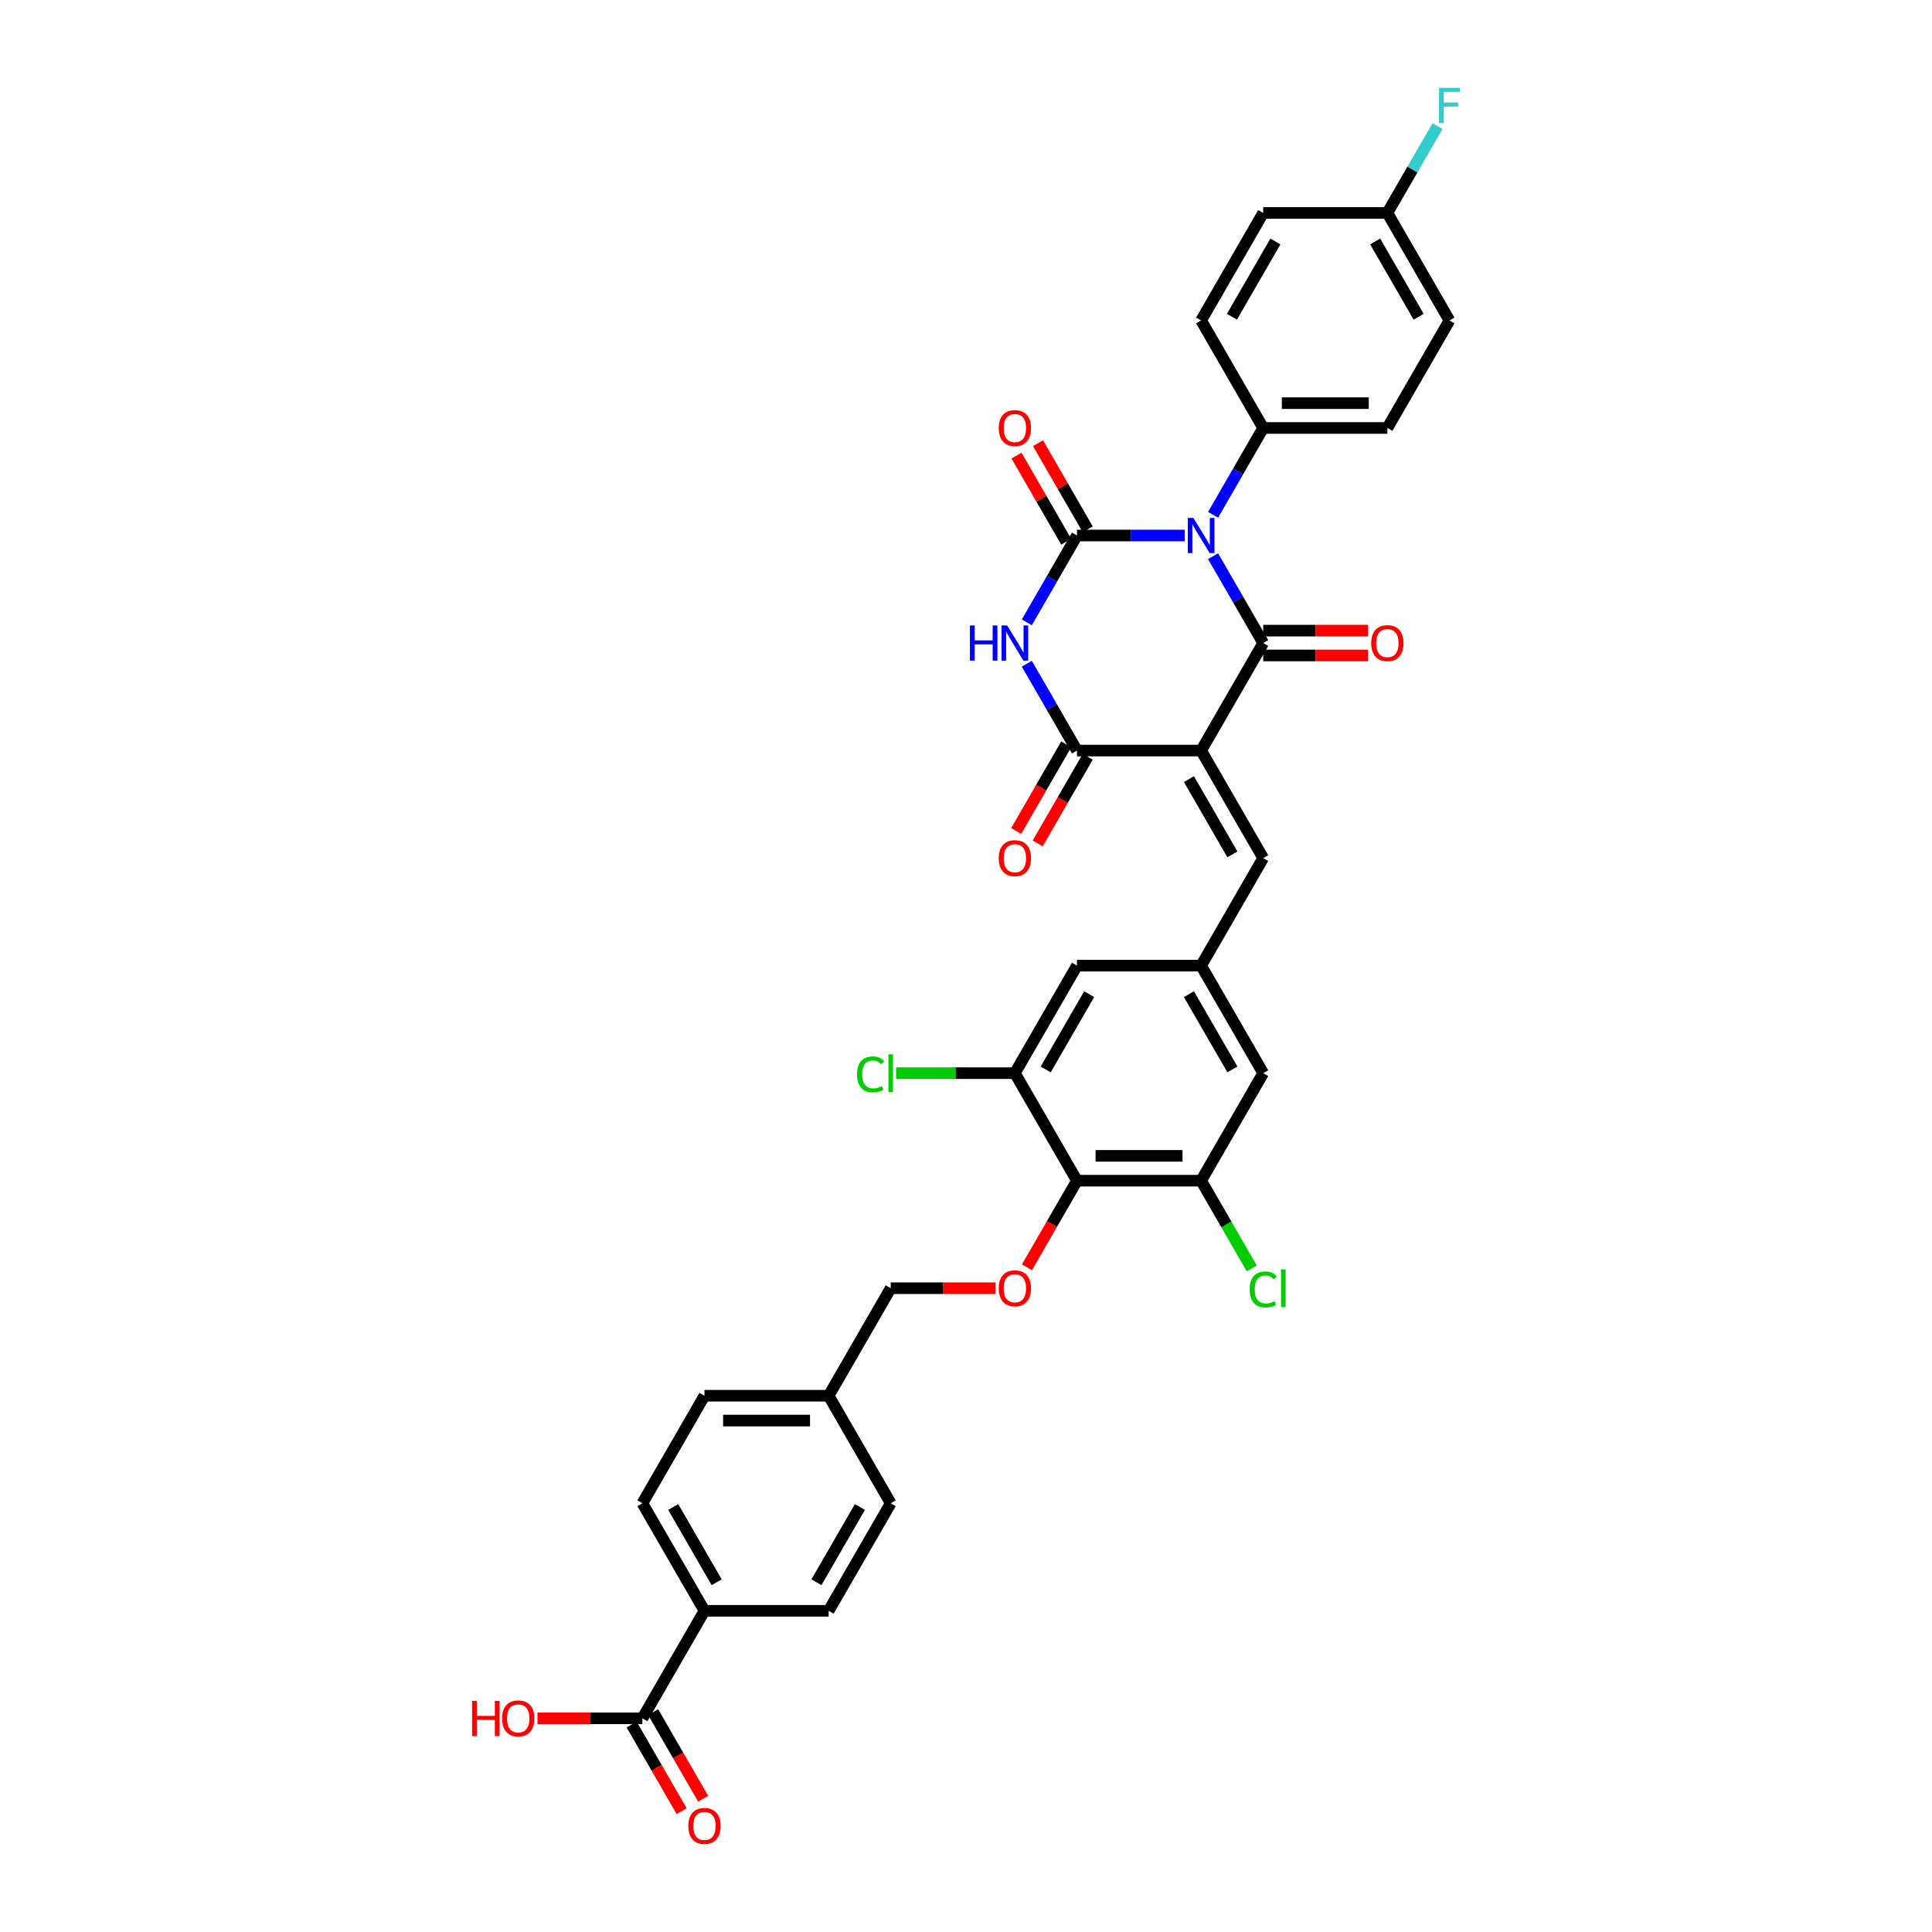 <?xml version='1.0' encoding='iso-8859-1'?>
<svg version='1.1' baseProfile='full'
              xmlns='http://www.w3.org/2000/svg'
                      xmlns:rdkit='http://www.rdkit.org/xml'
                      xmlns:xlink='http://www.w3.org/1999/xlink'
                  xml:space='preserve'
width='1000px' height='1000px' viewBox='0 0 1000 1000'>
<!-- END OF HEADER -->
<rect style='opacity:1.0;fill:#FFFFFF;stroke:none' width='1000' height='1000' x='0' y='0'> </rect>
<path class='bond-1' d='M 627.883,287.888 L 640.859,310.363' style='fill:none;fill-rule:evenodd;stroke:#0000FF;stroke-width:6px;stroke-linecap:butt;stroke-linejoin:miter;stroke-opacity:1' />
<path class='bond-1' d='M 640.859,310.363 L 653.835,332.838' style='fill:none;fill-rule:evenodd;stroke:#000000;stroke-width:6px;stroke-linecap:butt;stroke-linejoin:miter;stroke-opacity:1' />
<path class='bond-2' d='M 613.193,277.181 L 585.314,277.181' style='fill:none;fill-rule:evenodd;stroke:#0000FF;stroke-width:6px;stroke-linecap:butt;stroke-linejoin:miter;stroke-opacity:1' />
<path class='bond-2' d='M 585.314,277.181 L 557.435,277.181' style='fill:none;fill-rule:evenodd;stroke:#000000;stroke-width:6px;stroke-linecap:butt;stroke-linejoin:miter;stroke-opacity:1' />
<path class='bond-9' d='M 627.883,266.474 L 640.859,243.999' style='fill:none;fill-rule:evenodd;stroke:#0000FF;stroke-width:6px;stroke-linecap:butt;stroke-linejoin:miter;stroke-opacity:1' />
<path class='bond-9' d='M 640.859,243.999 L 653.835,221.524' style='fill:none;fill-rule:evenodd;stroke:#000000;stroke-width:6px;stroke-linecap:butt;stroke-linejoin:miter;stroke-opacity:1' />
<path class='bond-0' d='M 621.702,388.494 L 653.835,332.838' style='fill:none;fill-rule:evenodd;stroke:#000000;stroke-width:6px;stroke-linecap:butt;stroke-linejoin:miter;stroke-opacity:1' />
<path class='bond-5' d='M 621.702,388.494 L 653.835,444.151' style='fill:none;fill-rule:evenodd;stroke:#000000;stroke-width:6px;stroke-linecap:butt;stroke-linejoin:miter;stroke-opacity:1' />
<path class='bond-5' d='M 615.39,403.269 L 637.884,442.229' style='fill:none;fill-rule:evenodd;stroke:#000000;stroke-width:6px;stroke-linecap:butt;stroke-linejoin:miter;stroke-opacity:1' />
<path class='bond-36' d='M 621.702,388.494 L 557.435,388.494' style='fill:none;fill-rule:evenodd;stroke:#000000;stroke-width:6px;stroke-linecap:butt;stroke-linejoin:miter;stroke-opacity:1' />
<path class='bond-14' d='M 653.835,339.264 L 680.988,339.264' style='fill:none;fill-rule:evenodd;stroke:#000000;stroke-width:6px;stroke-linecap:butt;stroke-linejoin:miter;stroke-opacity:1' />
<path class='bond-14' d='M 680.988,339.264 L 708.14,339.264' style='fill:none;fill-rule:evenodd;stroke:#FF0000;stroke-width:6px;stroke-linecap:butt;stroke-linejoin:miter;stroke-opacity:1' />
<path class='bond-14' d='M 653.835,326.411 L 680.988,326.411' style='fill:none;fill-rule:evenodd;stroke:#000000;stroke-width:6px;stroke-linecap:butt;stroke-linejoin:miter;stroke-opacity:1' />
<path class='bond-14' d='M 680.988,326.411 L 708.14,326.411' style='fill:none;fill-rule:evenodd;stroke:#FF0000;stroke-width:6px;stroke-linecap:butt;stroke-linejoin:miter;stroke-opacity:1' />
<path class='bond-3' d='M 557.435,277.181 L 544.459,299.656' style='fill:none;fill-rule:evenodd;stroke:#000000;stroke-width:6px;stroke-linecap:butt;stroke-linejoin:miter;stroke-opacity:1' />
<path class='bond-3' d='M 544.459,299.656 L 531.483,322.131' style='fill:none;fill-rule:evenodd;stroke:#0000FF;stroke-width:6px;stroke-linecap:butt;stroke-linejoin:miter;stroke-opacity:1' />
<path class='bond-13' d='M 563.001,273.968 L 550.136,251.686' style='fill:none;fill-rule:evenodd;stroke:#000000;stroke-width:6px;stroke-linecap:butt;stroke-linejoin:miter;stroke-opacity:1' />
<path class='bond-13' d='M 550.136,251.686 L 537.272,229.403' style='fill:none;fill-rule:evenodd;stroke:#FF0000;stroke-width:6px;stroke-linecap:butt;stroke-linejoin:miter;stroke-opacity:1' />
<path class='bond-13' d='M 551.869,280.394 L 539.005,258.112' style='fill:none;fill-rule:evenodd;stroke:#000000;stroke-width:6px;stroke-linecap:butt;stroke-linejoin:miter;stroke-opacity:1' />
<path class='bond-13' d='M 539.005,258.112 L 526.14,235.83' style='fill:none;fill-rule:evenodd;stroke:#FF0000;stroke-width:6px;stroke-linecap:butt;stroke-linejoin:miter;stroke-opacity:1' />
<path class='bond-4' d='M 531.483,343.544 L 544.459,366.019' style='fill:none;fill-rule:evenodd;stroke:#0000FF;stroke-width:6px;stroke-linecap:butt;stroke-linejoin:miter;stroke-opacity:1' />
<path class='bond-4' d='M 544.459,366.019 L 557.435,388.494' style='fill:none;fill-rule:evenodd;stroke:#000000;stroke-width:6px;stroke-linecap:butt;stroke-linejoin:miter;stroke-opacity:1' />
<path class='bond-17' d='M 551.869,385.281 L 538.923,407.704' style='fill:none;fill-rule:evenodd;stroke:#000000;stroke-width:6px;stroke-linecap:butt;stroke-linejoin:miter;stroke-opacity:1' />
<path class='bond-17' d='M 538.923,407.704 L 525.977,430.128' style='fill:none;fill-rule:evenodd;stroke:#FF0000;stroke-width:6px;stroke-linecap:butt;stroke-linejoin:miter;stroke-opacity:1' />
<path class='bond-17' d='M 563.001,391.707 L 550.055,414.131' style='fill:none;fill-rule:evenodd;stroke:#000000;stroke-width:6px;stroke-linecap:butt;stroke-linejoin:miter;stroke-opacity:1' />
<path class='bond-17' d='M 550.055,414.131 L 537.108,436.554' style='fill:none;fill-rule:evenodd;stroke:#FF0000;stroke-width:6px;stroke-linecap:butt;stroke-linejoin:miter;stroke-opacity:1' />
<path class='bond-10' d='M 653.835,444.151 L 621.702,499.807' style='fill:none;fill-rule:evenodd;stroke:#000000;stroke-width:6px;stroke-linecap:butt;stroke-linejoin:miter;stroke-opacity:1' />
<path class='bond-6' d='M 557.435,611.12 L 621.702,611.12' style='fill:none;fill-rule:evenodd;stroke:#000000;stroke-width:6px;stroke-linecap:butt;stroke-linejoin:miter;stroke-opacity:1' />
<path class='bond-6' d='M 567.075,598.267 L 612.062,598.267' style='fill:none;fill-rule:evenodd;stroke:#000000;stroke-width:6px;stroke-linecap:butt;stroke-linejoin:miter;stroke-opacity:1' />
<path class='bond-11' d='M 557.435,611.12 L 544.489,633.544' style='fill:none;fill-rule:evenodd;stroke:#000000;stroke-width:6px;stroke-linecap:butt;stroke-linejoin:miter;stroke-opacity:1' />
<path class='bond-11' d='M 544.489,633.544 L 531.543,655.967' style='fill:none;fill-rule:evenodd;stroke:#FF0000;stroke-width:6px;stroke-linecap:butt;stroke-linejoin:miter;stroke-opacity:1' />
<path class='bond-37' d='M 557.435,611.12 L 525.302,555.464' style='fill:none;fill-rule:evenodd;stroke:#000000;stroke-width:6px;stroke-linecap:butt;stroke-linejoin:miter;stroke-opacity:1' />
<path class='bond-7' d='M 621.702,611.12 L 653.835,555.464' style='fill:none;fill-rule:evenodd;stroke:#000000;stroke-width:6px;stroke-linecap:butt;stroke-linejoin:miter;stroke-opacity:1' />
<path class='bond-25' d='M 621.702,611.12 L 634.808,633.82' style='fill:none;fill-rule:evenodd;stroke:#000000;stroke-width:6px;stroke-linecap:butt;stroke-linejoin:miter;stroke-opacity:1' />
<path class='bond-25' d='M 634.808,633.82 L 647.913,656.52' style='fill:none;fill-rule:evenodd;stroke:#00CC00;stroke-width:6px;stroke-linecap:butt;stroke-linejoin:miter;stroke-opacity:1' />
<path class='bond-8' d='M 525.302,555.464 L 557.435,499.807' style='fill:none;fill-rule:evenodd;stroke:#000000;stroke-width:6px;stroke-linecap:butt;stroke-linejoin:miter;stroke-opacity:1' />
<path class='bond-8' d='M 541.253,553.542 L 563.746,514.582' style='fill:none;fill-rule:evenodd;stroke:#000000;stroke-width:6px;stroke-linecap:butt;stroke-linejoin:miter;stroke-opacity:1' />
<path class='bond-24' d='M 525.302,555.464 L 494.563,555.464' style='fill:none;fill-rule:evenodd;stroke:#000000;stroke-width:6px;stroke-linecap:butt;stroke-linejoin:miter;stroke-opacity:1' />
<path class='bond-24' d='M 494.563,555.464 L 463.824,555.464' style='fill:none;fill-rule:evenodd;stroke:#00CC00;stroke-width:6px;stroke-linecap:butt;stroke-linejoin:miter;stroke-opacity:1' />
<path class='bond-20' d='M 653.835,221.524 L 718.102,221.524' style='fill:none;fill-rule:evenodd;stroke:#000000;stroke-width:6px;stroke-linecap:butt;stroke-linejoin:miter;stroke-opacity:1' />
<path class='bond-20' d='M 663.475,208.671 L 708.462,208.671' style='fill:none;fill-rule:evenodd;stroke:#000000;stroke-width:6px;stroke-linecap:butt;stroke-linejoin:miter;stroke-opacity:1' />
<path class='bond-21' d='M 653.835,221.524 L 621.702,165.868' style='fill:none;fill-rule:evenodd;stroke:#000000;stroke-width:6px;stroke-linecap:butt;stroke-linejoin:miter;stroke-opacity:1' />
<path class='bond-15' d='M 621.702,499.807 L 557.435,499.807' style='fill:none;fill-rule:evenodd;stroke:#000000;stroke-width:6px;stroke-linecap:butt;stroke-linejoin:miter;stroke-opacity:1' />
<path class='bond-16' d='M 621.702,499.807 L 653.835,555.464' style='fill:none;fill-rule:evenodd;stroke:#000000;stroke-width:6px;stroke-linecap:butt;stroke-linejoin:miter;stroke-opacity:1' />
<path class='bond-16' d='M 615.39,514.582 L 637.884,553.542' style='fill:none;fill-rule:evenodd;stroke:#000000;stroke-width:6px;stroke-linecap:butt;stroke-linejoin:miter;stroke-opacity:1' />
<path class='bond-26' d='M 515.34,666.777 L 488.188,666.777' style='fill:none;fill-rule:evenodd;stroke:#FF0000;stroke-width:6px;stroke-linecap:butt;stroke-linejoin:miter;stroke-opacity:1' />
<path class='bond-26' d='M 488.188,666.777 L 461.035,666.777' style='fill:none;fill-rule:evenodd;stroke:#000000;stroke-width:6px;stroke-linecap:butt;stroke-linejoin:miter;stroke-opacity:1' />
<path class='bond-12' d='M 332.502,889.403 L 364.635,833.747' style='fill:none;fill-rule:evenodd;stroke:#000000;stroke-width:6px;stroke-linecap:butt;stroke-linejoin:miter;stroke-opacity:1' />
<path class='bond-19' d='M 326.936,892.616 L 339.882,915.04' style='fill:none;fill-rule:evenodd;stroke:#000000;stroke-width:6px;stroke-linecap:butt;stroke-linejoin:miter;stroke-opacity:1' />
<path class='bond-19' d='M 339.882,915.04 L 352.829,937.463' style='fill:none;fill-rule:evenodd;stroke:#FF0000;stroke-width:6px;stroke-linecap:butt;stroke-linejoin:miter;stroke-opacity:1' />
<path class='bond-19' d='M 338.067,886.19 L 351.014,908.613' style='fill:none;fill-rule:evenodd;stroke:#000000;stroke-width:6px;stroke-linecap:butt;stroke-linejoin:miter;stroke-opacity:1' />
<path class='bond-19' d='M 351.014,908.613 L 363.96,931.037' style='fill:none;fill-rule:evenodd;stroke:#FF0000;stroke-width:6px;stroke-linecap:butt;stroke-linejoin:miter;stroke-opacity:1' />
<path class='bond-27' d='M 332.502,889.403 L 305.349,889.403' style='fill:none;fill-rule:evenodd;stroke:#000000;stroke-width:6px;stroke-linecap:butt;stroke-linejoin:miter;stroke-opacity:1' />
<path class='bond-27' d='M 305.349,889.403 L 278.196,889.403' style='fill:none;fill-rule:evenodd;stroke:#FF0000;stroke-width:6px;stroke-linecap:butt;stroke-linejoin:miter;stroke-opacity:1' />
<path class='bond-18' d='M 364.635,833.747 L 332.502,778.09' style='fill:none;fill-rule:evenodd;stroke:#000000;stroke-width:6px;stroke-linecap:butt;stroke-linejoin:miter;stroke-opacity:1' />
<path class='bond-18' d='M 370.946,818.971 L 348.453,780.012' style='fill:none;fill-rule:evenodd;stroke:#000000;stroke-width:6px;stroke-linecap:butt;stroke-linejoin:miter;stroke-opacity:1' />
<path class='bond-38' d='M 364.635,833.747 L 428.902,833.747' style='fill:none;fill-rule:evenodd;stroke:#000000;stroke-width:6px;stroke-linecap:butt;stroke-linejoin:miter;stroke-opacity:1' />
<path class='bond-30' d='M 718.102,221.524 L 750.235,165.868' style='fill:none;fill-rule:evenodd;stroke:#000000;stroke-width:6px;stroke-linecap:butt;stroke-linejoin:miter;stroke-opacity:1' />
<path class='bond-31' d='M 621.702,165.868 L 653.835,110.211' style='fill:none;fill-rule:evenodd;stroke:#000000;stroke-width:6px;stroke-linecap:butt;stroke-linejoin:miter;stroke-opacity:1' />
<path class='bond-31' d='M 637.653,163.946 L 660.146,124.986' style='fill:none;fill-rule:evenodd;stroke:#000000;stroke-width:6px;stroke-linecap:butt;stroke-linejoin:miter;stroke-opacity:1' />
<path class='bond-22' d='M 332.502,778.09 L 364.635,722.433' style='fill:none;fill-rule:evenodd;stroke:#000000;stroke-width:6px;stroke-linecap:butt;stroke-linejoin:miter;stroke-opacity:1' />
<path class='bond-23' d='M 428.902,833.747 L 461.035,778.09' style='fill:none;fill-rule:evenodd;stroke:#000000;stroke-width:6px;stroke-linecap:butt;stroke-linejoin:miter;stroke-opacity:1' />
<path class='bond-23' d='M 422.59,818.971 L 445.084,780.012' style='fill:none;fill-rule:evenodd;stroke:#000000;stroke-width:6px;stroke-linecap:butt;stroke-linejoin:miter;stroke-opacity:1' />
<path class='bond-29' d='M 461.035,666.777 L 428.902,722.433' style='fill:none;fill-rule:evenodd;stroke:#000000;stroke-width:6px;stroke-linecap:butt;stroke-linejoin:miter;stroke-opacity:1' />
<path class='bond-28' d='M 718.102,110.211 L 653.835,110.211' style='fill:none;fill-rule:evenodd;stroke:#000000;stroke-width:6px;stroke-linecap:butt;stroke-linejoin:miter;stroke-opacity:1' />
<path class='bond-34' d='M 718.102,110.211 L 731.078,87.736' style='fill:none;fill-rule:evenodd;stroke:#000000;stroke-width:6px;stroke-linecap:butt;stroke-linejoin:miter;stroke-opacity:1' />
<path class='bond-34' d='M 731.078,87.736 L 744.054,65.261' style='fill:none;fill-rule:evenodd;stroke:#33CCCC;stroke-width:6px;stroke-linecap:butt;stroke-linejoin:miter;stroke-opacity:1' />
<path class='bond-35' d='M 718.102,110.211 L 750.235,165.868' style='fill:none;fill-rule:evenodd;stroke:#000000;stroke-width:6px;stroke-linecap:butt;stroke-linejoin:miter;stroke-opacity:1' />
<path class='bond-35' d='M 711.79,124.986 L 734.284,163.946' style='fill:none;fill-rule:evenodd;stroke:#000000;stroke-width:6px;stroke-linecap:butt;stroke-linejoin:miter;stroke-opacity:1' />
<path class='bond-32' d='M 428.902,722.433 L 461.035,778.09' style='fill:none;fill-rule:evenodd;stroke:#000000;stroke-width:6px;stroke-linecap:butt;stroke-linejoin:miter;stroke-opacity:1' />
<path class='bond-33' d='M 428.902,722.433 L 364.635,722.433' style='fill:none;fill-rule:evenodd;stroke:#000000;stroke-width:6px;stroke-linecap:butt;stroke-linejoin:miter;stroke-opacity:1' />
<path class='bond-33' d='M 419.262,735.287 L 374.275,735.287' style='fill:none;fill-rule:evenodd;stroke:#000000;stroke-width:6px;stroke-linecap:butt;stroke-linejoin:miter;stroke-opacity:1' />
<path  class='atom-0' d='M 617.679 268.081
L 623.643 277.721
Q 624.234 278.672, 625.185 280.394
Q 626.136 282.117, 626.188 282.219
L 626.188 268.081
L 628.604 268.081
L 628.604 286.281
L 626.11 286.281
L 619.71 275.741
Q 618.964 274.507, 618.167 273.094
Q 617.396 271.68, 617.165 271.243
L 617.165 286.281
L 614.8 286.281
L 614.8 268.081
L 617.679 268.081
' fill='#0000FF'/>
<path  class='atom-4' d='M 502.024 323.737
L 504.492 323.737
L 504.492 331.475
L 513.798 331.475
L 513.798 323.737
L 516.266 323.737
L 516.266 341.938
L 513.798 341.938
L 513.798 333.532
L 504.492 333.532
L 504.492 341.938
L 502.024 341.938
L 502.024 323.737
' fill='#0000FF'/>
<path  class='atom-4' d='M 521.279 323.737
L 527.243 333.377
Q 527.834 334.329, 528.785 336.051
Q 529.736 337.773, 529.788 337.876
L 529.788 323.737
L 532.204 323.737
L 532.204 341.938
L 529.71 341.938
L 523.31 331.398
Q 522.564 330.164, 521.767 328.75
Q 520.996 327.336, 520.765 326.899
L 520.765 341.938
L 518.4 341.938
L 518.4 323.737
L 521.279 323.737
' fill='#0000FF'/>
<path  class='atom-12' d='M 516.947 666.828
Q 516.947 662.458, 519.106 660.016
Q 521.266 657.574, 525.302 657.574
Q 529.338 657.574, 531.497 660.016
Q 533.656 662.458, 533.656 666.828
Q 533.656 671.25, 531.471 673.769
Q 529.286 676.263, 525.302 676.263
Q 521.292 676.263, 519.106 673.769
Q 516.947 671.276, 516.947 666.828
M 525.302 674.206
Q 528.078 674.206, 529.569 672.355
Q 531.086 670.479, 531.086 666.828
Q 531.086 663.255, 529.569 661.456
Q 528.078 659.63, 525.302 659.63
Q 522.525 659.63, 521.009 661.43
Q 519.518 663.229, 519.518 666.828
Q 519.518 670.504, 521.009 672.355
Q 522.525 674.206, 525.302 674.206
' fill='#FF0000'/>
<path  class='atom-14' d='M 516.947 221.576
Q 516.947 217.206, 519.106 214.764
Q 521.266 212.321, 525.302 212.321
Q 529.338 212.321, 531.497 214.764
Q 533.656 217.206, 533.656 221.576
Q 533.656 225.997, 531.471 228.517
Q 529.286 231.01, 525.302 231.01
Q 521.292 231.01, 519.106 228.517
Q 516.947 226.023, 516.947 221.576
M 525.302 228.954
Q 528.078 228.954, 529.569 227.103
Q 531.086 225.226, 531.086 221.576
Q 531.086 218.003, 529.569 216.203
Q 528.078 214.378, 525.302 214.378
Q 522.525 214.378, 521.009 216.177
Q 519.518 217.977, 519.518 221.576
Q 519.518 225.252, 521.009 227.103
Q 522.525 228.954, 525.302 228.954
' fill='#FF0000'/>
<path  class='atom-15' d='M 709.747 332.889
Q 709.747 328.519, 711.906 326.077
Q 714.066 323.635, 718.102 323.635
Q 722.138 323.635, 724.297 326.077
Q 726.456 328.519, 726.456 332.889
Q 726.456 337.31, 724.271 339.83
Q 722.086 342.323, 718.102 342.323
Q 714.092 342.323, 711.906 339.83
Q 709.747 337.336, 709.747 332.889
M 718.102 340.267
Q 720.878 340.267, 722.369 338.416
Q 723.886 336.539, 723.886 332.889
Q 723.886 329.316, 722.369 327.516
Q 720.878 325.691, 718.102 325.691
Q 715.325 325.691, 713.809 327.491
Q 712.318 329.29, 712.318 332.889
Q 712.318 336.565, 713.809 338.416
Q 715.325 340.267, 718.102 340.267
' fill='#FF0000'/>
<path  class='atom-18' d='M 516.947 444.202
Q 516.947 439.832, 519.106 437.39
Q 521.266 434.948, 525.302 434.948
Q 529.338 434.948, 531.497 437.39
Q 533.656 439.832, 533.656 444.202
Q 533.656 448.624, 531.471 451.143
Q 529.286 453.636, 525.302 453.636
Q 521.292 453.636, 519.106 451.143
Q 516.947 448.649, 516.947 444.202
M 525.302 451.58
Q 528.078 451.58, 529.569 449.729
Q 531.086 447.852, 531.086 444.202
Q 531.086 440.629, 529.569 438.829
Q 528.078 437.004, 525.302 437.004
Q 522.525 437.004, 521.009 438.804
Q 519.518 440.603, 519.518 444.202
Q 519.518 447.878, 521.009 449.729
Q 522.525 451.58, 525.302 451.58
' fill='#FF0000'/>
<path  class='atom-20' d='M 356.28 945.111
Q 356.28 940.741, 358.44 938.299
Q 360.599 935.857, 364.635 935.857
Q 368.671 935.857, 370.83 938.299
Q 372.99 940.741, 372.99 945.111
Q 372.99 949.533, 370.805 952.052
Q 368.62 954.545, 364.635 954.545
Q 360.625 954.545, 358.44 952.052
Q 356.28 949.558, 356.28 945.111
M 364.635 952.489
Q 367.411 952.489, 368.902 950.638
Q 370.419 948.761, 370.419 945.111
Q 370.419 941.538, 368.902 939.738
Q 367.411 937.913, 364.635 937.913
Q 361.859 937.913, 360.342 939.713
Q 358.851 941.512, 358.851 945.111
Q 358.851 948.787, 360.342 950.638
Q 361.859 952.489, 364.635 952.489
' fill='#FF0000'/>
<path  class='atom-25' d='M 443.606 556.094
Q 443.606 551.569, 445.714 549.204
Q 447.848 546.813, 451.884 546.813
Q 455.637 546.813, 457.642 549.461
L 455.945 550.849
Q 454.48 548.921, 451.884 548.921
Q 449.133 548.921, 447.668 550.772
Q 446.228 552.597, 446.228 556.094
Q 446.228 559.693, 447.719 561.543
Q 449.236 563.394, 452.166 563.394
Q 454.171 563.394, 456.511 562.186
L 457.231 564.114
Q 456.279 564.731, 454.84 565.091
Q 453.4 565.451, 451.806 565.451
Q 447.848 565.451, 445.714 563.034
Q 443.606 560.618, 443.606 556.094
' fill='#00CC00'/>
<path  class='atom-25' d='M 459.853 545.708
L 462.218 545.708
L 462.218 565.219
L 459.853 565.219
L 459.853 545.708
' fill='#00CC00'/>
<path  class='atom-26' d='M 646.817 667.407
Q 646.817 662.882, 648.925 660.517
Q 651.059 658.127, 655.095 658.127
Q 658.848 658.127, 660.853 660.774
L 659.156 662.163
Q 657.691 660.235, 655.095 660.235
Q 652.344 660.235, 650.879 662.085
Q 649.439 663.911, 649.439 667.407
Q 649.439 671.006, 650.93 672.857
Q 652.447 674.707, 655.378 674.707
Q 657.383 674.707, 659.722 673.499
L 660.442 675.427
Q 659.491 676.044, 658.051 676.404
Q 656.611 676.764, 655.018 676.764
Q 651.059 676.764, 648.925 674.347
Q 646.817 671.931, 646.817 667.407
' fill='#00CC00'/>
<path  class='atom-26' d='M 663.064 657.021
L 665.429 657.021
L 665.429 676.533
L 663.064 676.533
L 663.064 657.021
' fill='#00CC00'/>
<path  class='atom-28' d='M 244.354 880.406
L 246.821 880.406
L 246.821 888.144
L 256.127 888.144
L 256.127 880.406
L 258.595 880.406
L 258.595 898.606
L 256.127 898.606
L 256.127 890.2
L 246.821 890.2
L 246.821 898.606
L 244.354 898.606
L 244.354 880.406
' fill='#FF0000'/>
<path  class='atom-28' d='M 259.88 889.455
Q 259.88 885.084, 262.04 882.642
Q 264.199 880.2, 268.235 880.2
Q 272.271 880.2, 274.43 882.642
Q 276.59 885.084, 276.59 889.455
Q 276.59 893.876, 274.405 896.395
Q 272.22 898.889, 268.235 898.889
Q 264.225 898.889, 262.04 896.395
Q 259.88 893.902, 259.88 889.455
M 268.235 896.832
Q 271.011 896.832, 272.502 894.981
Q 274.019 893.105, 274.019 889.455
Q 274.019 885.881, 272.502 884.082
Q 271.011 882.257, 268.235 882.257
Q 265.459 882.257, 263.942 884.056
Q 262.451 885.856, 262.451 889.455
Q 262.451 893.131, 263.942 894.981
Q 265.459 896.832, 268.235 896.832
' fill='#FF0000'/>
<path  class='atom-35' d='M 744.824 45.455
L 755.646 45.455
L 755.646 47.537
L 747.266 47.537
L 747.266 53.064
L 754.721 53.064
L 754.721 55.172
L 747.266 55.172
L 747.266 63.655
L 744.824 63.655
L 744.824 45.455
' fill='#33CCCC'/>
</svg>
